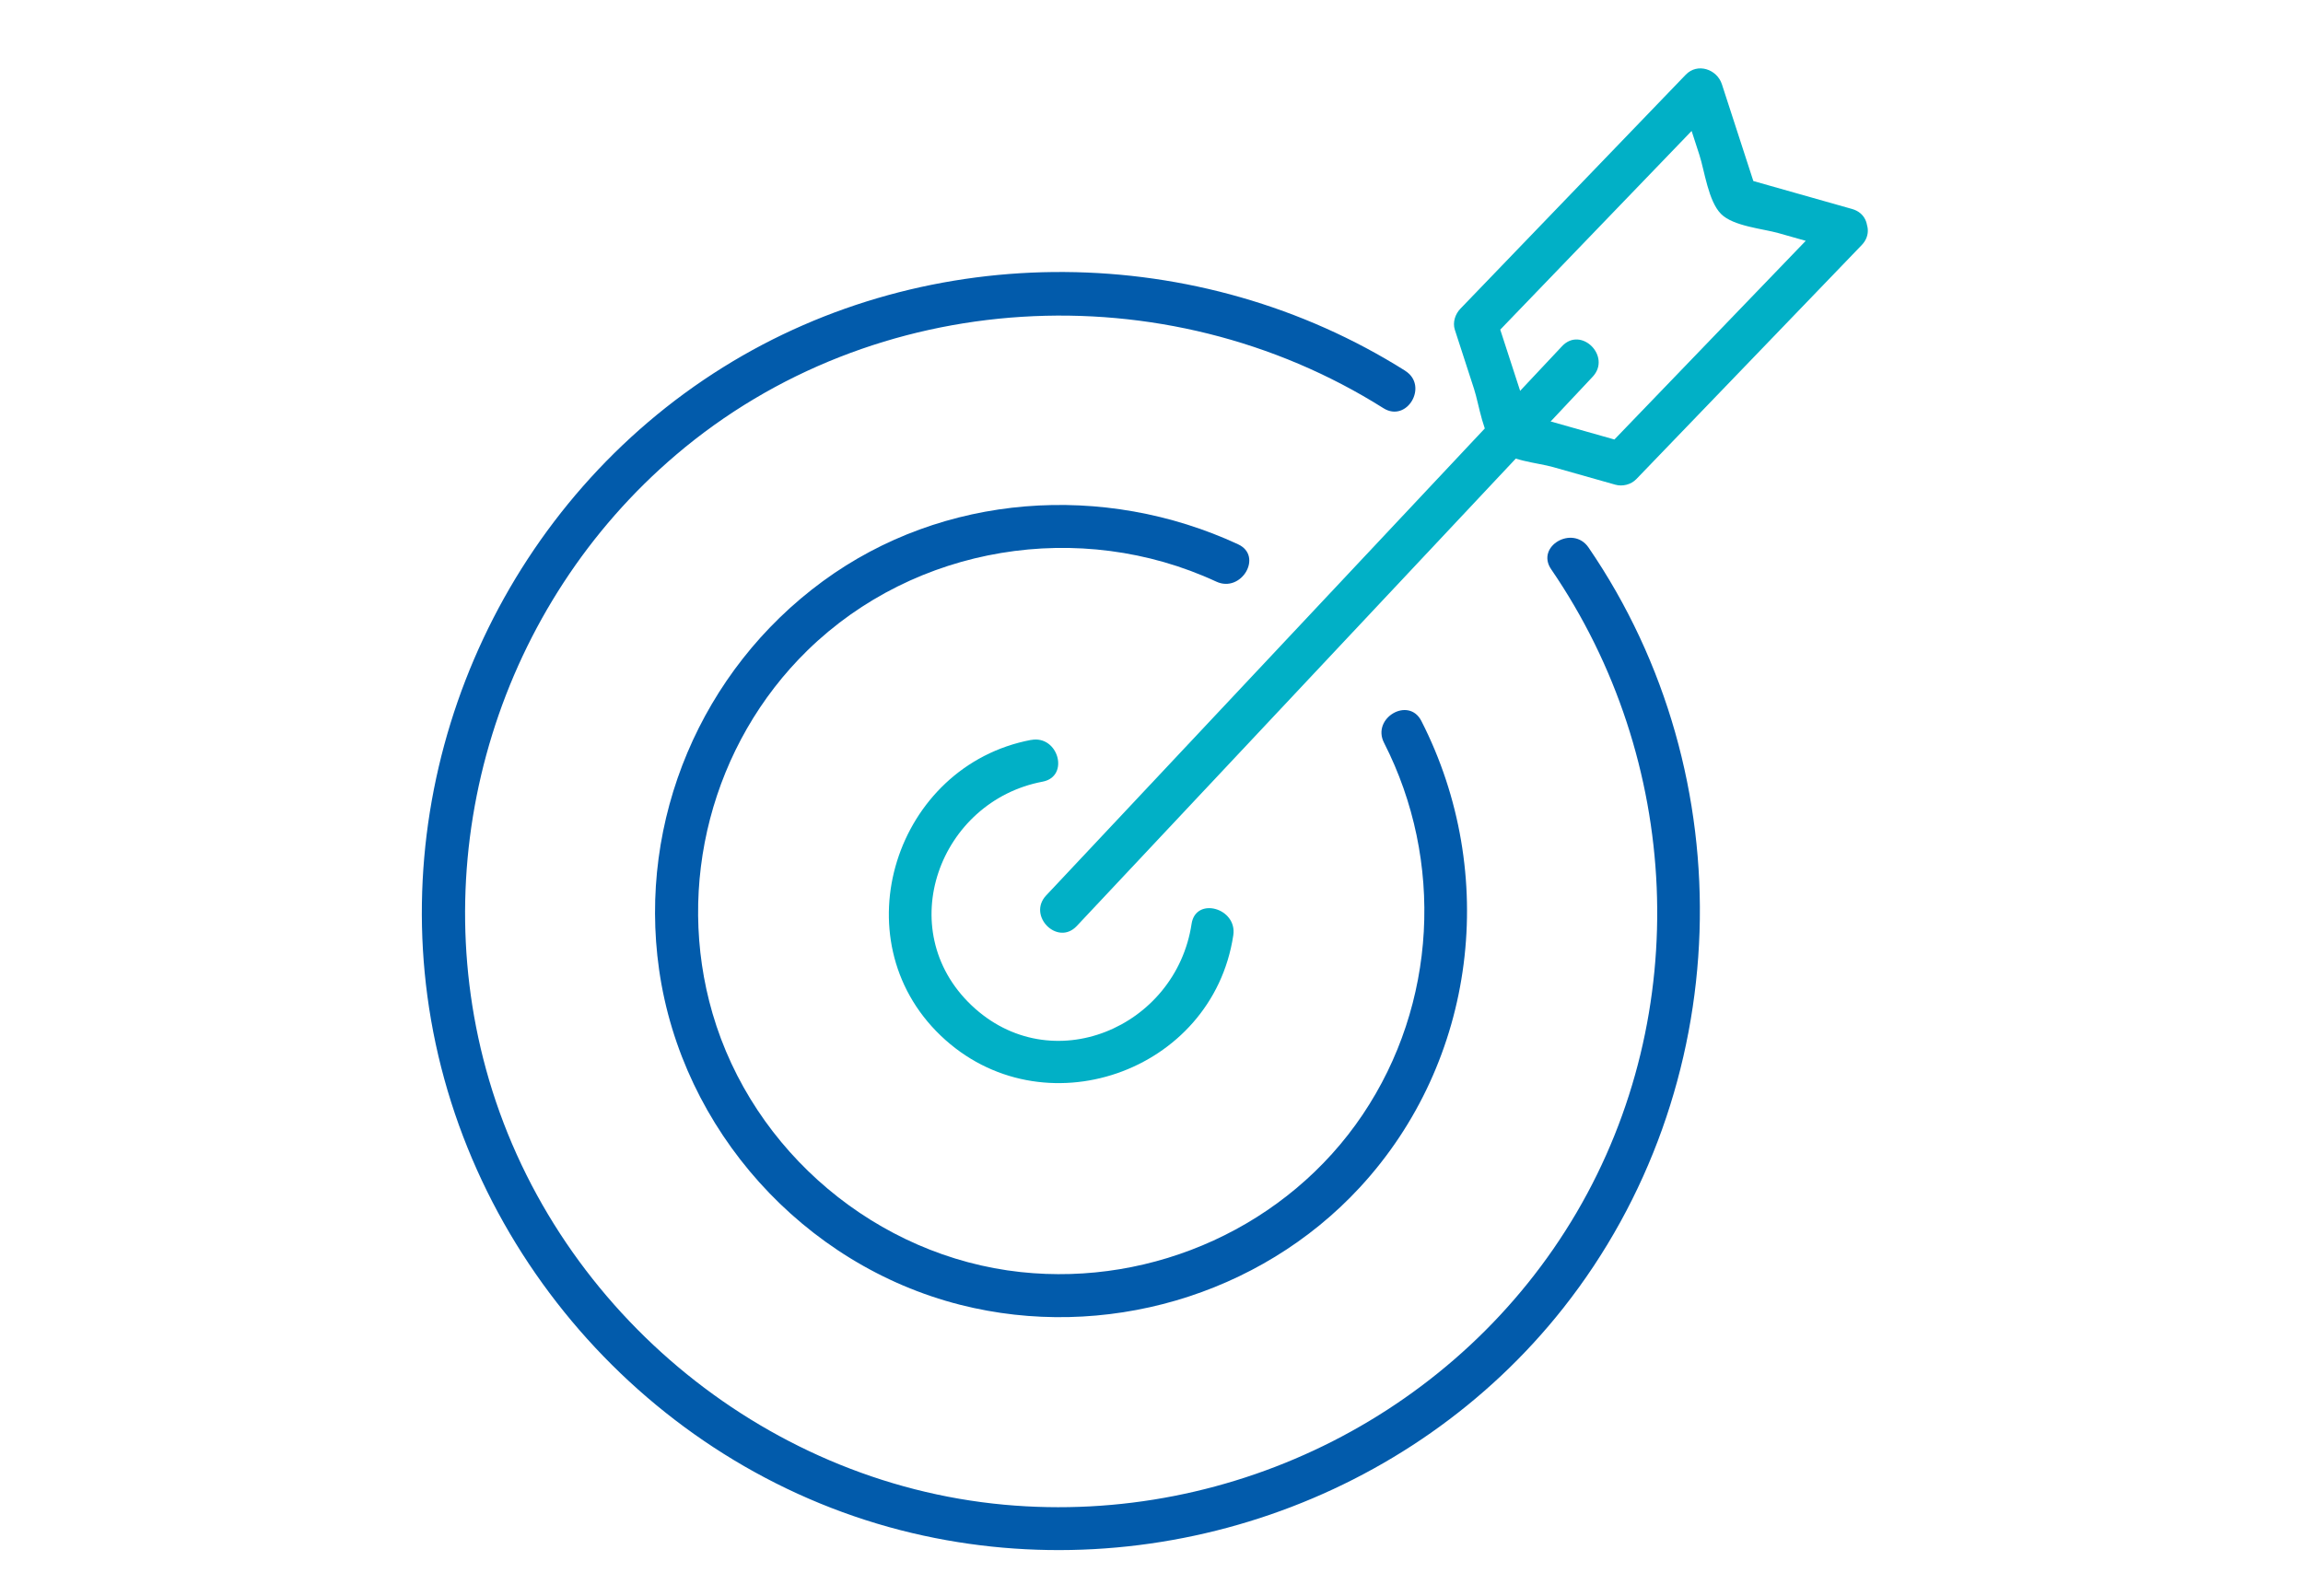 <svg width="101" height="70" viewBox="0 0 101 70" fill="none" xmlns="http://www.w3.org/2000/svg">
<path d="M61.631 16.267C52.604 10.577 40.788 10.45 31.709 16.113C22.416 21.909 17.297 32.844 18.742 43.687C20.257 55.044 28.841 64.613 40.016 67.255C50.538 69.743 61.85 65.882 68.56 57.379C76.124 47.799 76.56 34.082 69.665 24.016C68.978 23.016 67.334 23.962 68.028 24.973C73.742 33.316 74.282 44.428 69.143 53.19C64.015 61.931 54.114 66.932 44.044 66.009C33.364 65.029 24.141 57.234 21.314 46.904C18.638 37.13 21.937 26.515 29.648 19.952C38.322 12.568 51.096 11.871 60.671 17.906C61.708 18.559 62.66 16.919 61.629 16.269L61.631 16.267Z" fill="#025BAB"/>
<path d="M54.301 23.878C48.422 21.153 41.368 21.627 36.089 25.495C30.747 29.408 27.972 35.976 28.905 42.535C29.905 49.564 35.227 55.489 42.111 57.239C48.388 58.833 55.236 56.855 59.637 52.089C64.765 46.539 65.749 38.318 62.335 31.627C61.78 30.539 60.143 31.499 60.698 32.585C63.342 37.764 63.015 44.055 59.763 48.894C56.476 53.786 50.601 56.433 44.764 55.803C38.462 55.123 33.019 50.533 31.248 44.455C29.609 38.826 31.214 32.632 35.412 28.532C40.129 23.921 47.377 22.749 53.342 25.515C54.441 26.026 55.406 24.391 54.299 23.878H54.301Z" fill="#025BAB"/>
<path d="M45.22 32.458C39.277 33.581 36.812 41.174 41.255 45.43C45.681 49.668 53.175 47.065 54.087 41.029C54.268 39.835 52.441 39.32 52.258 40.526C51.572 45.08 46.09 47.424 42.596 44.091C39.119 40.77 41.197 35.145 45.724 34.29C46.923 34.064 46.415 32.235 45.22 32.461V32.458Z" fill="#01B0C6"/>
<path d="M47.221 40.624C53.825 33.59 60.429 26.557 67.034 19.523C67.971 18.525 68.91 17.525 69.847 16.527C70.683 15.637 69.344 14.294 68.506 15.186C61.902 22.219 55.297 29.253 48.693 36.286C47.756 37.284 46.816 38.284 45.879 39.282C45.044 40.172 46.383 41.515 47.221 40.624Z" fill="#01B0C6"/>
<path d="M80.302 9.412C77.007 12.833 73.713 16.256 70.419 19.677C70.726 19.595 71.033 19.514 71.342 19.433C69.734 18.977 68.127 18.523 66.519 18.067L67.181 18.728C66.664 17.139 66.149 15.549 65.632 13.96C65.55 14.267 65.469 14.574 65.388 14.883C68.682 11.462 71.977 8.039 75.271 4.619C74.743 4.479 74.214 4.339 73.686 4.201C73.966 5.066 74.248 5.93 74.528 6.795C74.758 7.506 74.919 8.827 75.479 9.387C76.016 9.925 77.305 10.031 77.992 10.225C78.902 10.482 79.811 10.74 80.721 10.997C81.898 11.331 82.399 9.5 81.225 9.168C79.617 8.712 78.01 8.258 76.402 7.802C76.623 8.023 76.845 8.245 77.064 8.464C76.547 6.874 76.032 5.285 75.515 3.695C75.3 3.036 74.445 2.742 73.93 3.277C70.635 6.698 67.341 10.121 64.047 13.542C63.819 13.779 63.699 14.142 63.803 14.465C64.083 15.33 64.365 16.195 64.645 17.06C64.875 17.771 65.036 19.092 65.596 19.652C66.156 20.212 67.422 20.295 68.109 20.489C69.019 20.747 69.929 21.004 70.839 21.262C71.159 21.352 71.529 21.259 71.762 21.018C75.056 17.597 78.351 14.174 81.645 10.753C82.492 9.873 81.153 8.532 80.304 9.412H80.302Z" fill="#01B0C6"/>
</svg>
